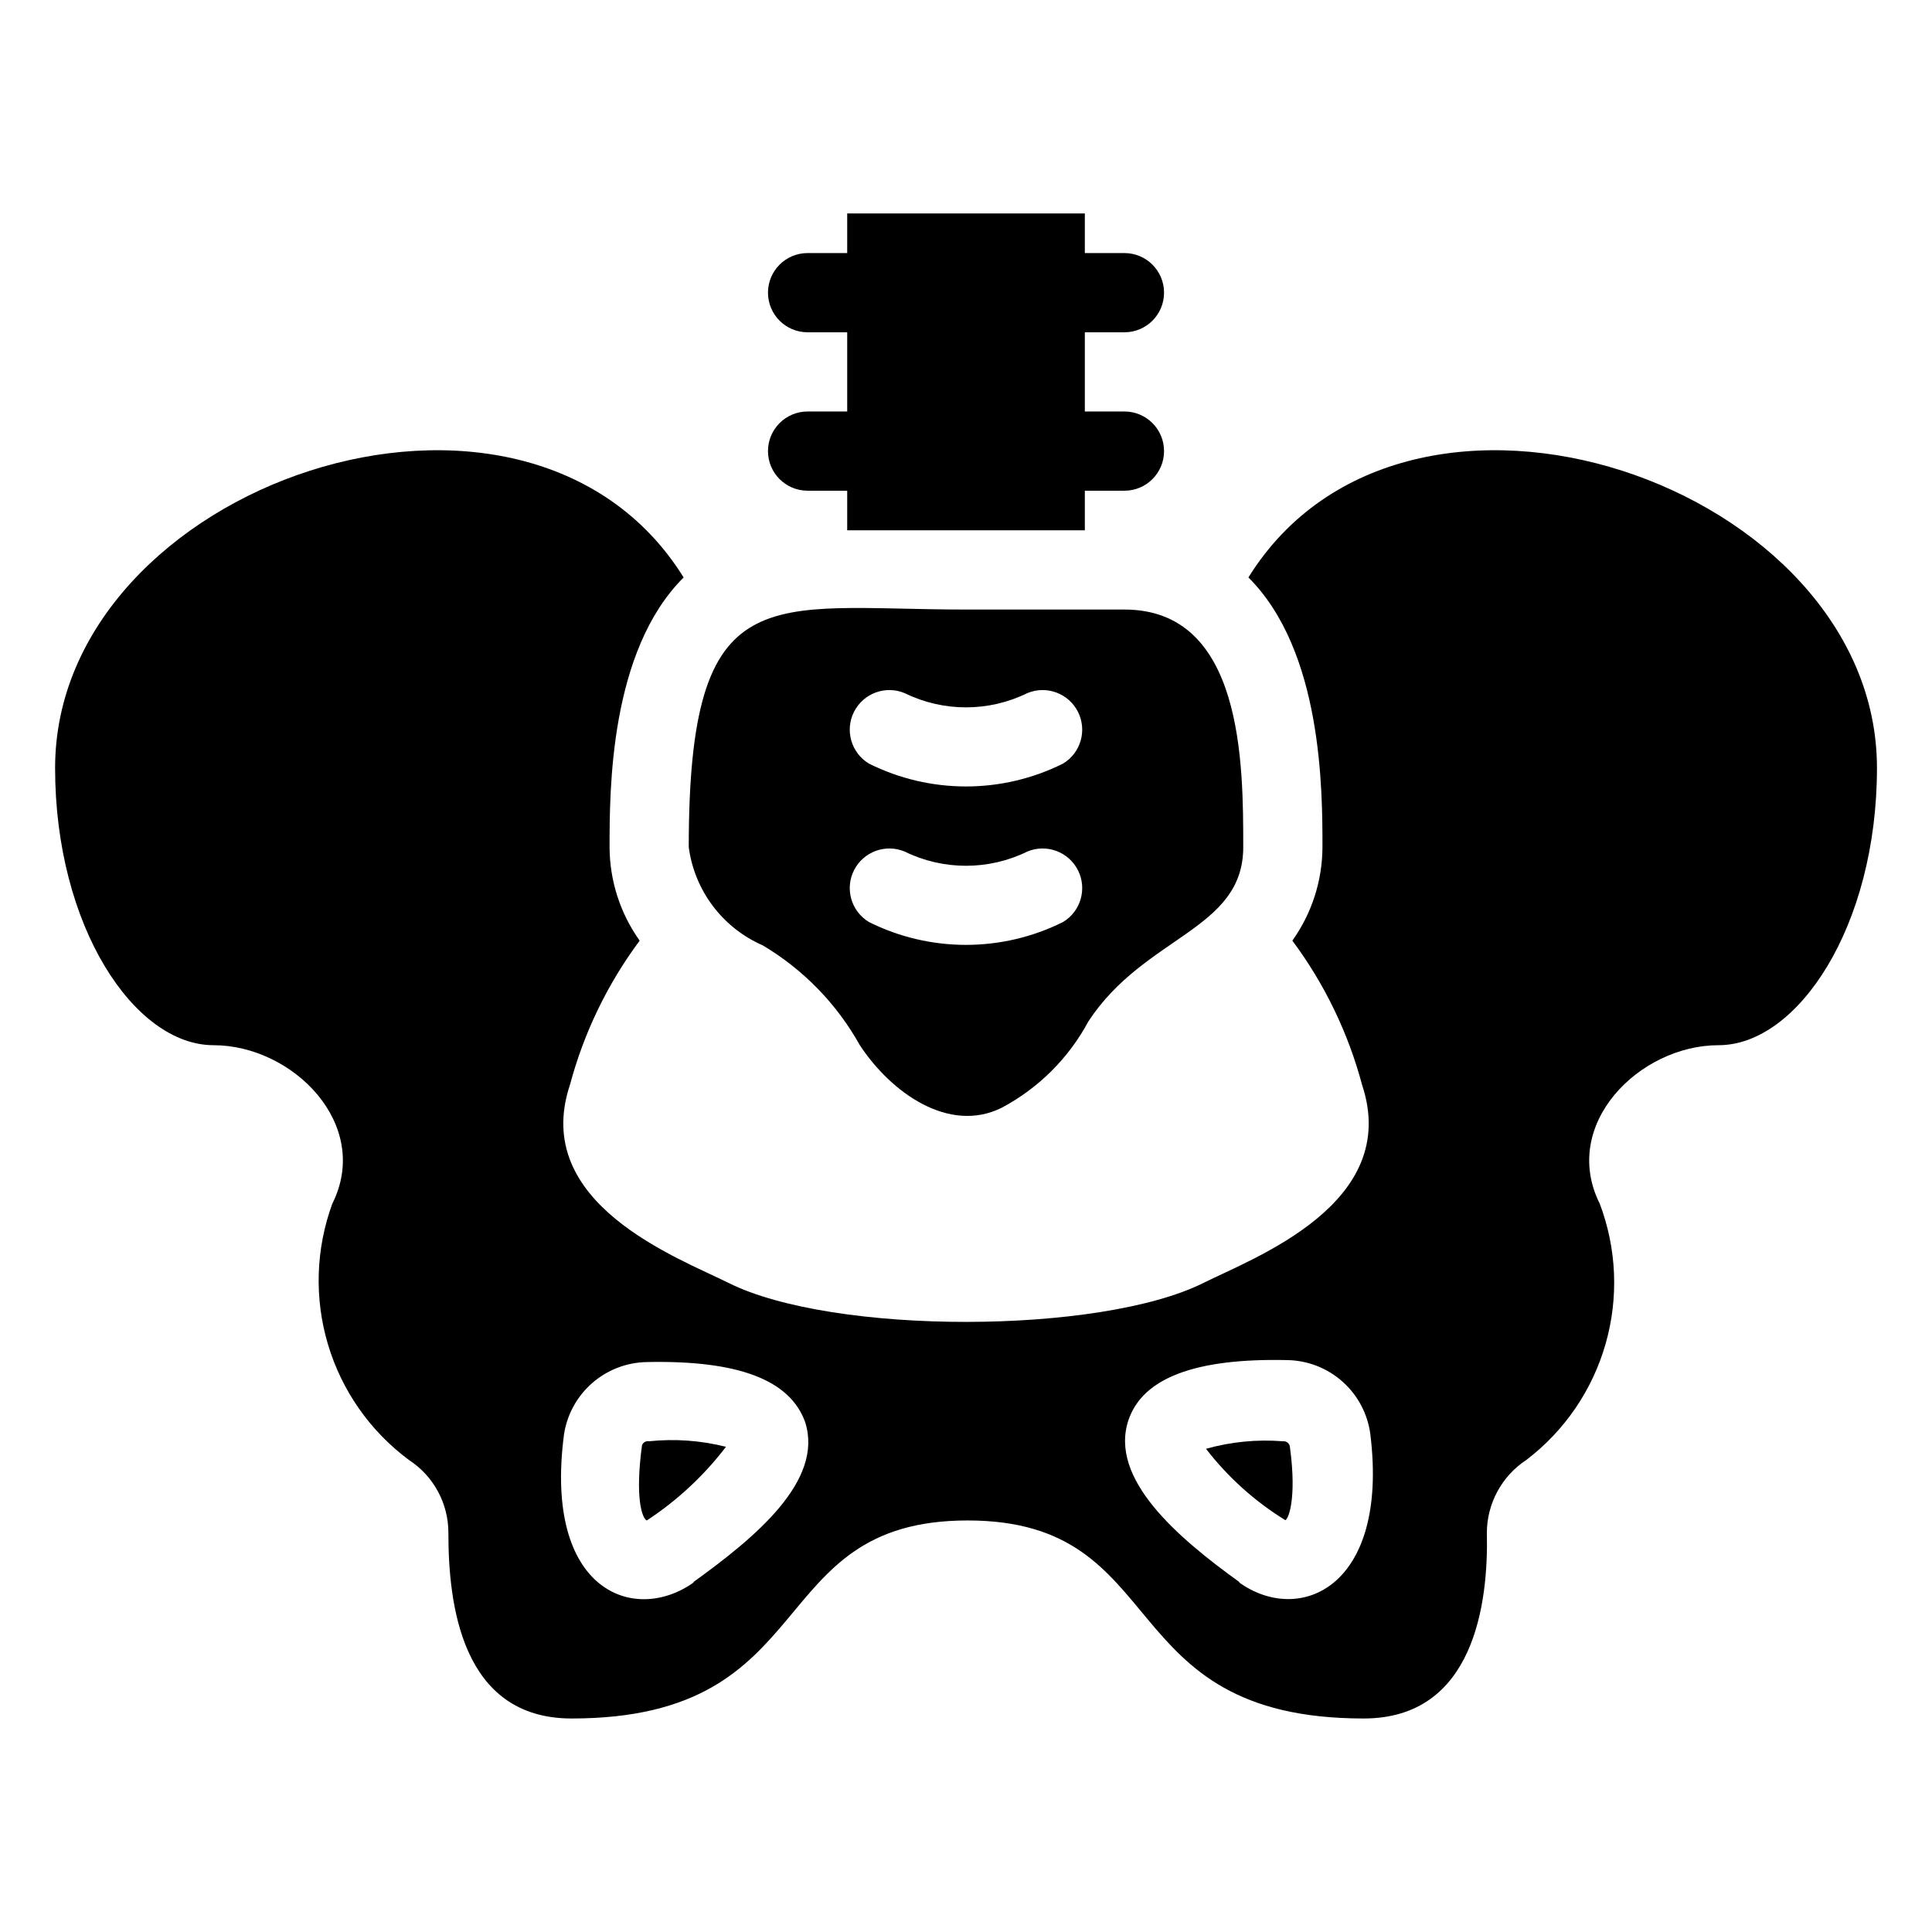 <?xml version="1.0" encoding="UTF-8"?>
<!-- Uploaded to: ICON Repo, www.iconrepo.com, Generator: ICON Repo Mixer Tools -->
<svg fill="#000000" width="800px" height="800px" version="1.1" viewBox="144 144 512 512" xmlns="http://www.w3.org/2000/svg">
 <g>
  <path d="m358.02 253.05c-5.797 0-10.496 4.699-10.496 10.496s4.699 10.496 10.496 10.496h10.496v10.496h62.977v-10.496h10.496c5.797 0 10.496-4.699 10.496-10.496s-4.699-10.496-10.496-10.496h-10.496v-20.992h10.496c5.797 0 10.496-4.699 10.496-10.496s-4.699-10.496-10.496-10.496h-10.496v-10.496h-62.977v10.496h-10.496c-5.797 0-10.496 4.699-10.496 10.496s4.699 10.496 10.496 10.496h10.496v20.992z"/>
  <path d="m483.96 525.95c-6.852-0.539-13.742 0.137-20.359 1.996 5.797 7.512 12.91 13.914 20.992 18.895 0.734 0 3.148-5.352 1.258-19.312v-0.004c-0.023-0.465-0.242-0.898-0.602-1.195-0.359-0.301-0.824-0.438-1.289-0.379z"/>
  <path d="m314.14 527c-1.891 13.961 0 19.312 1.258 19.941h0.004c8.051-5.273 15.148-11.875 20.988-19.52-6.644-1.684-13.539-2.18-20.359-1.473-0.801-0.152-1.598 0.289-1.891 1.051z"/>
  <path d="m474.84 297.03c19.625 19.523 19.625 56.469 19.625 71.48-0.031 8.883-2.816 17.535-7.977 24.77 8.523 11.449 14.793 24.414 18.473 38.207 10.496 31.488-28.758 45.867-41.984 52.48-27.5 13.75-98.242 13.855-125.95 0-13.227-6.613-52.48-20.992-41.984-52.48h0.004c3.684-13.793 9.953-26.758 18.473-38.207-5.16-7.234-7.945-15.887-7.977-24.77 0-15.008 0-51.957 19.629-71.477-41.988-67.598-166.57-24.668-166.57 50.484 0 41.984 20.992 73.473 41.984 73.473 20.992 0 41.984 20.992 31.488 41.984-4.402 11.988-4.809 25.078-1.156 37.32 3.652 12.238 11.164 22.969 21.414 30.586 6.578 4.262 10.535 11.578 10.496 19.418 0 18.578 3.359 49.121 32.645 49.121 67.176 0 50.172-52.48 104.96-52.48s37.574 52.48 104.96 52.48c29.285 0 33.062-30.543 32.645-49.121h-0.008c0-7.828 3.945-15.129 10.496-19.418 10.121-7.719 17.473-18.496 20.973-30.734 3.5-12.234 2.953-25.273-1.555-37.172-10.496-20.992 10.496-41.984 31.488-41.984s41.984-31.488 41.984-73.473c0-75.152-124.59-118.08-166.57-50.488zm-146.95 266.29c-15.641 11.23-39.887 2.519-34.426-39.148 0.793-5.281 3.434-10.105 7.449-13.625 4.016-3.516 9.148-5.496 14.488-5.586 24.246-0.523 37.996 4.723 41.984 15.953 4.93 15.535-13.227 30.547-29.707 42.406zm144.64 0c-16.48-11.859-34.637-27.395-29.492-42.93 3.777-11.23 17.738-16.48 41.984-15.953h-0.004c5.453 0.059 10.699 2.09 14.773 5.719 4.07 3.625 6.691 8.605 7.375 14.016 4.934 40.512-18.789 50.695-34.848 39.148z"/>
  <path d="m346.15 394.54c10.754 6.398 19.629 15.523 25.719 26.453 8.293 12.594 23.617 23.512 37.574 16.582 9.762-5.18 17.762-13.145 22.984-22.883 14.906-22.773 41.043-24.141 41.043-46.18 0-22.043 0-62.977-31.488-62.977h-41.984c-52.48 0-73.473-9.551-73.473 62.977 1.531 11.516 8.977 21.387 19.625 26.027zm37.574-66.859h0.004c10.262 5.035 22.273 5.035 32.535 0 5.078-2.113 10.922 0.047 13.402 4.953s0.758 10.898-3.953 13.73c-16.195 8.074-35.238 8.074-51.43 0-4.711-2.832-6.438-8.824-3.957-13.73s8.328-7.066 13.402-4.953zm0 41.984h0.004c10.262 5.035 22.273 5.035 32.535 0 5.078-2.113 10.922 0.047 13.402 4.953s0.758 10.895-3.953 13.73c-16.195 8.074-35.238 8.074-51.43 0-4.711-2.836-6.438-8.824-3.957-13.73s8.328-7.066 13.402-4.953z"/>
 </g>
</svg>